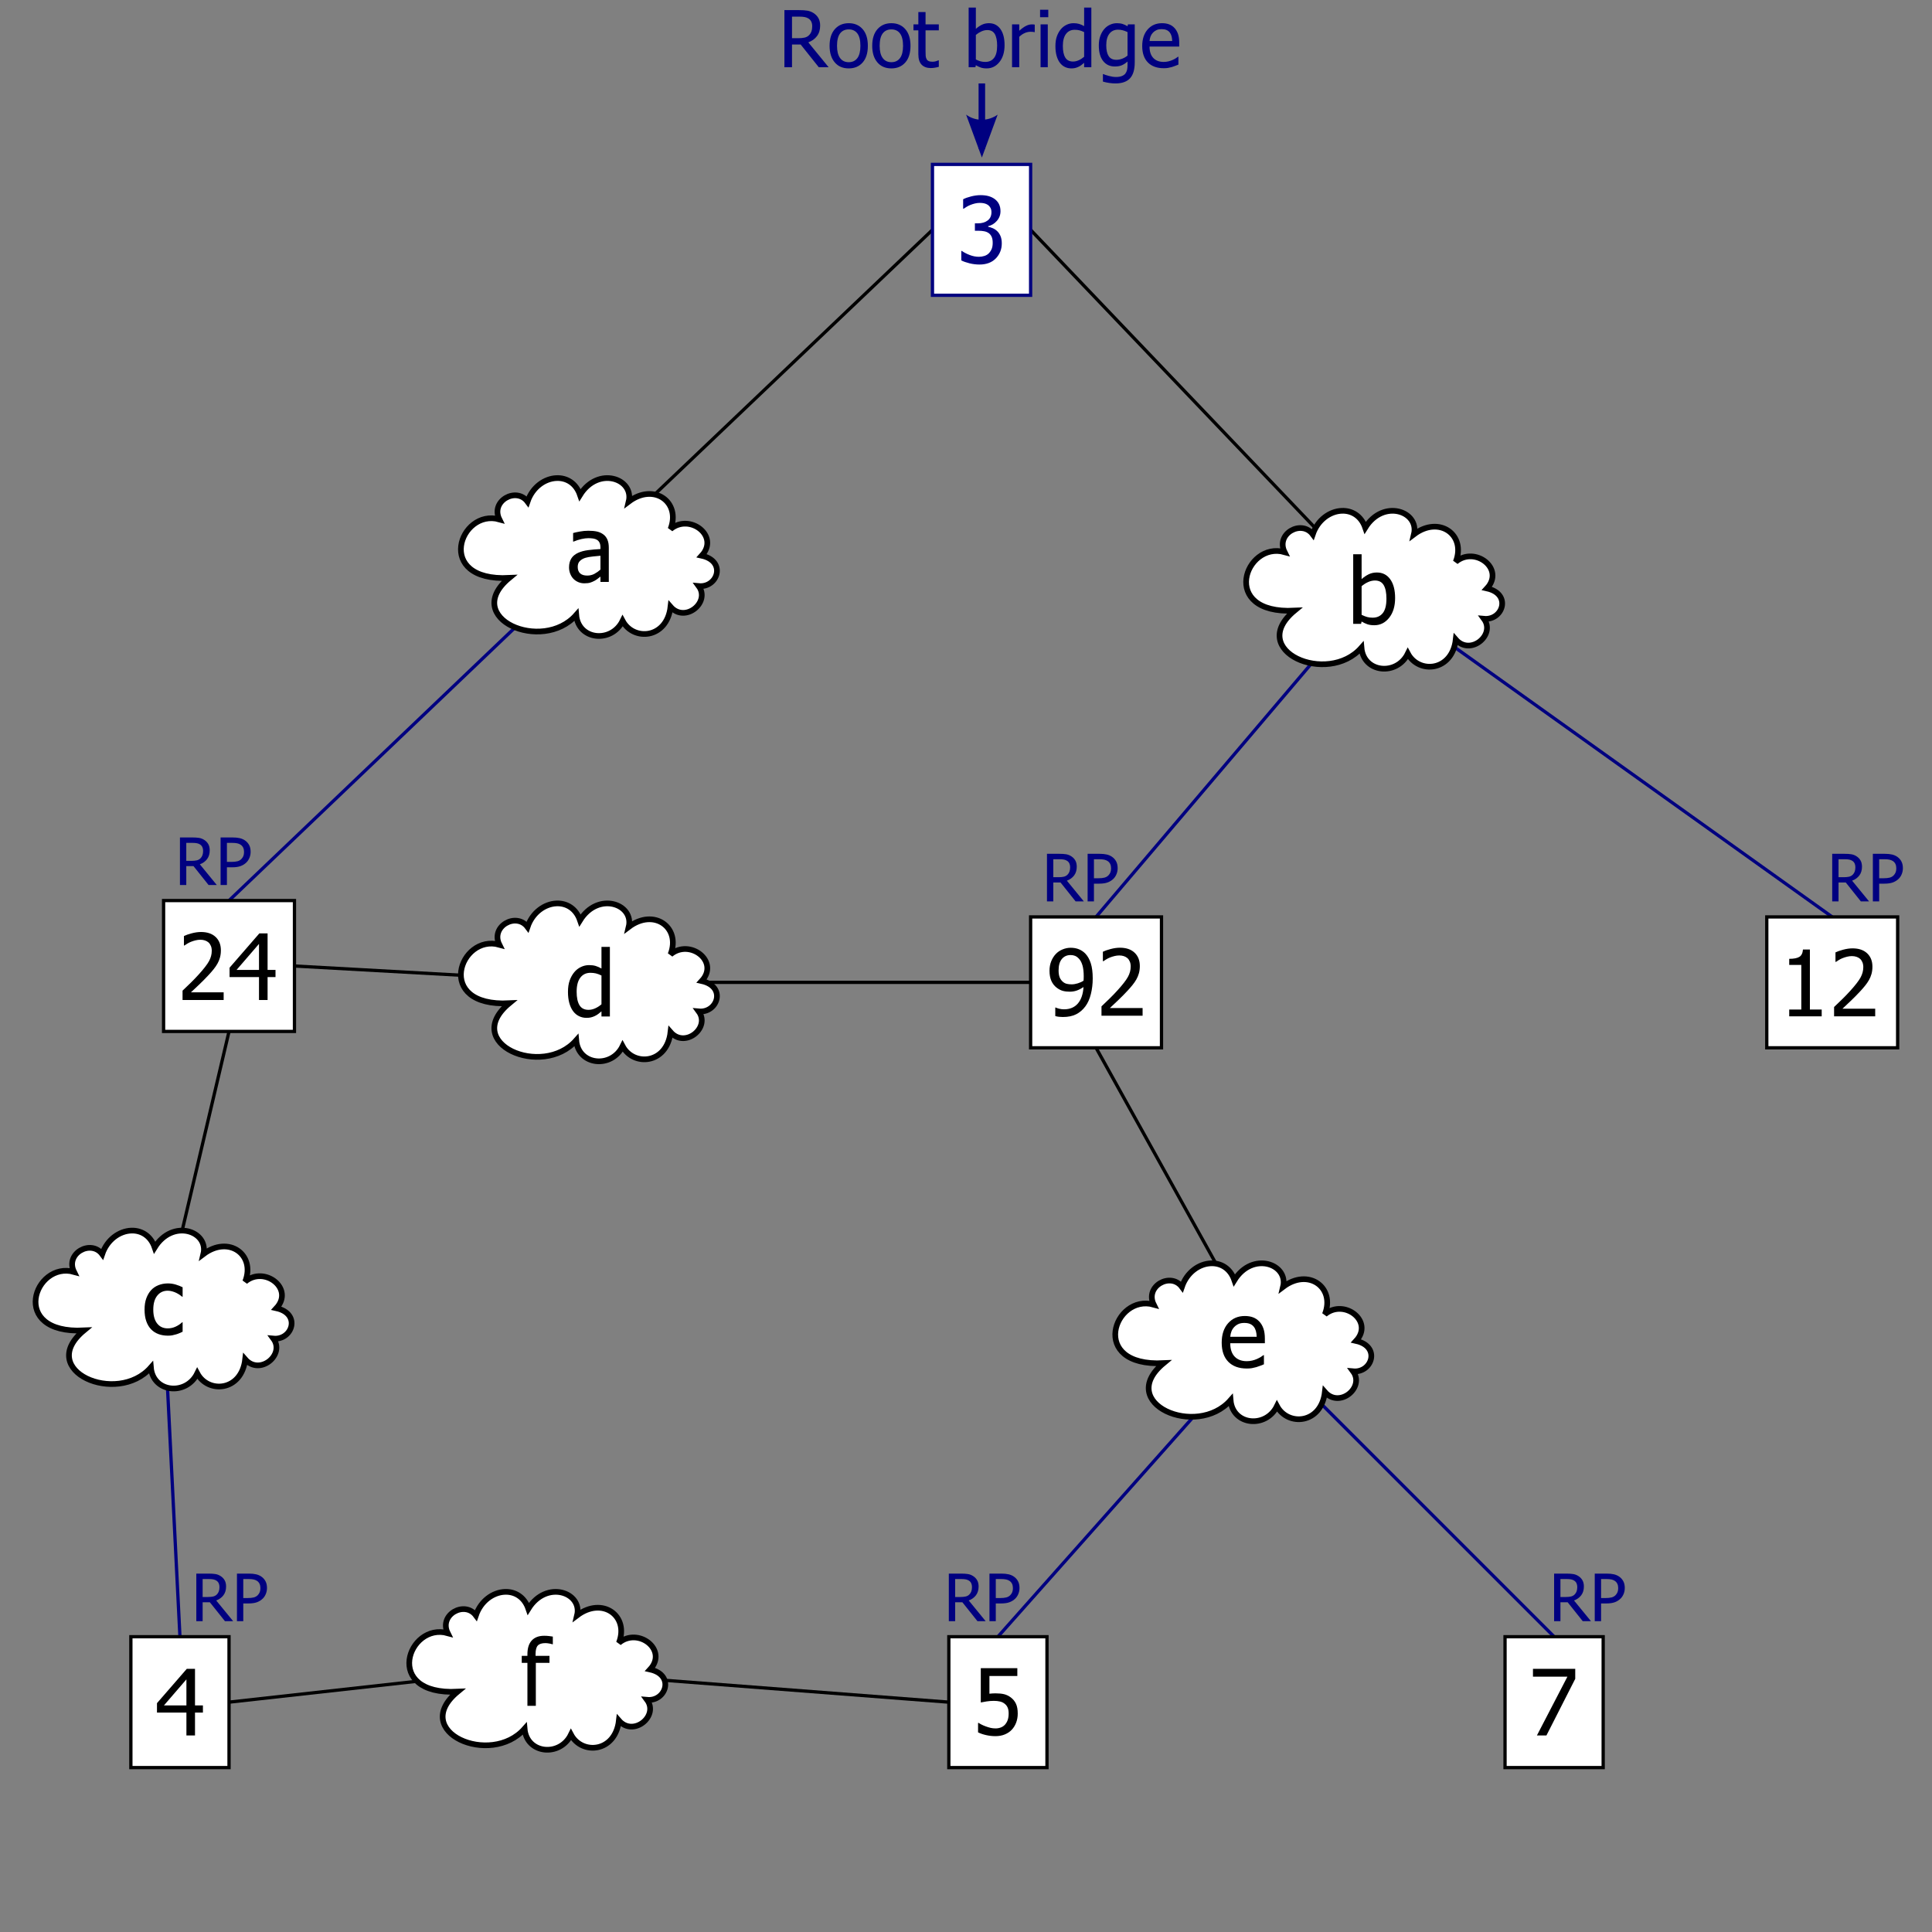 <?xml version="1.0" encoding="UTF-8" standalone="no"?>
<!-- Created with Inkscape (http://www.inkscape.org/) -->
<svg
   xmlns:svg="http://www.w3.org/2000/svg"
   xmlns="http://www.w3.org/2000/svg"
   version="1.0"
   width="590.5"
   height="590.5"
   id="stp1">
  <rect width="100%" height="100%" fill="#808080" stroke="none"/>
  <defs
     id="defs" />
  <g
     id="links">
    <path
       d="M 285,70.25 L 180,170.25"
       style="fill:none;fill-rule:evenodd;stroke:#000000;stroke-width:1px;stroke-linecap:butt;stroke-linejoin:miter;stroke-opacity:1"
       id="link_a_3" />
    <path
       d="M 180,170.25 L 70,275.25"
       style="fill:none;fill-rule:evenodd;stroke:#000080;stroke-width:1px;stroke-linecap:butt;stroke-linejoin:miter;stroke-opacity:1"
       id="link_a_24" />
    <path
       d="M 315,70.25 L 420,180.25"
       style="fill:none;fill-rule:evenodd;stroke:#000000;stroke-width:1px;stroke-linecap:butt;stroke-linejoin:miter;stroke-opacity:1"
       id="link_b_3" />
    <path
       d="M 560,280.25 L 420,180.25"
       style="fill:none;fill-rule:evenodd;stroke:#000080;stroke-width:1px;stroke-linecap:butt;stroke-linejoin:miter;stroke-opacity:1"
       id="link_b_12" />
    <path
       d="M 335,280.25 L 420,180.25"
       style="fill:none;fill-rule:evenodd;stroke:#000080;stroke-width:1px;stroke-linecap:butt;stroke-linejoin:miter;stroke-opacity:1"
       id="link_b_92" />
    <path
       d="M 55,500.25 L 50,400.25"
       style="fill:none;fill-rule:evenodd;stroke:#000080;stroke-width:1px;stroke-linecap:butt;stroke-linejoin:miter;stroke-opacity:1"
       id="link_c_4" />
    <path
       d="M 70,315.25 L 50,400.25"
       style="fill:none;fill-rule:evenodd;stroke:#000000;stroke-width:1px;stroke-linecap:butt;stroke-linejoin:miter;stroke-opacity:1"
       id="link_c_24" />
    <path
       d="M 90,295.25 L 180,300.25"
       style="fill:none;fill-rule:evenodd;stroke:#000000;stroke-width:1px;stroke-linecap:butt;stroke-linejoin:miter;stroke-opacity:1"
       id="link_d_24" />
    <path
       d="M 315,300.25 L 180,300.25"
       style="fill:none;fill-rule:evenodd;stroke:#000000;stroke-width:1px;stroke-linecap:butt;stroke-linejoin:miter;stroke-opacity:1"
       id="link_d_92" />
    <path
       d="M 305,500.25 L 385,410.25"
       style="fill:none;fill-rule:evenodd;stroke:#000080;stroke-width:1px;stroke-linecap:butt;stroke-linejoin:miter;stroke-opacity:1"
       id="link_e_5" />
    <path
       d="M 475,500.25 L 385,410.25"
       style="fill:none;fill-rule:evenodd;stroke:#000080;stroke-width:1px;stroke-linecap:butt;stroke-linejoin:miter;stroke-opacity:1"
       id="link_e_7" />
    <path
       d="M 335,320.25 L 385,410.25"
       style="fill:none;fill-rule:evenodd;stroke:#000000;stroke-width:1px;stroke-linecap:butt;stroke-linejoin:miter;stroke-opacity:1"
       id="link_e_92" />
    <path
       d="M 70,520.25 L 160,510.25"
       style="fill:none;fill-rule:evenodd;stroke:#000000;stroke-width:1px;stroke-linecap:butt;stroke-linejoin:miter;stroke-opacity:1"
       id="link_f_4" />
    <path
       d="M 290,520.25 L 160,510.25"
       style="fill:none;fill-rule:evenodd;stroke:#000000;stroke-width:1px;stroke-linecap:butt;stroke-linejoin:miter;stroke-opacity:1"
       id="link_f_5" />
  </g>
  <g
     id="bridges">
    <rect
       width="30"
       height="40"
       x="285"
       y="50.25"
       style="fill:#ffffff;fill-opacity:1;fill-rule:evenodd;stroke:#000080;stroke-width:1;stroke-linecap:butt;stroke-linejoin:miter;stroke-miterlimit:4;stroke-dasharray:none;stroke-opacity:1"
       id="bridge_3" />
    <rect
       width="40"
       height="40"
       x="50"
       y="275.25"
       style="fill:#ffffff;fill-opacity:1;stroke:#000000;stroke-width:1;stroke-miterlimit:4;stroke-dasharray:none;stroke-opacity:1"
       id="bridge_24" />
    <rect
       width="40"
       height="40"
       x="315"
       y="280.25"
       style="fill:#ffffff;fill-opacity:1;stroke:#000000;stroke-width:1;stroke-miterlimit:4;stroke-dasharray:none;stroke-opacity:1"
       id="bridge_92" />
    <rect
       width="40"
       height="40"
       x="540"
       y="280.25"
       style="fill:#ffffff;fill-opacity:1;stroke:#000000;stroke-width:1;stroke-miterlimit:4;stroke-dasharray:none;stroke-opacity:1"
       id="bridge_12" />
    <rect
       width="30"
       height="40"
       x="40"
       y="500.25"
       style="fill:#ffffff;fill-opacity:1;fill-rule:evenodd;stroke:#000000;stroke-width:1;stroke-linecap:butt;stroke-linejoin:miter;stroke-miterlimit:4;stroke-dasharray:none;stroke-opacity:1"
       id="bridge_4" />
    <rect
       width="30"
       height="40"
       x="290"
       y="500.25"
       style="fill:#ffffff;fill-opacity:1;fill-rule:evenodd;stroke:#000000;stroke-width:1;stroke-linecap:butt;stroke-linejoin:miter;stroke-miterlimit:4;stroke-dasharray:none;stroke-opacity:1"
       id="bridge_5" />
    <rect
       width="30"
       height="40"
       x="460"
       y="500.25"
       style="fill:#ffffff;fill-opacity:1;fill-rule:evenodd;stroke:#000000;stroke-width:1;stroke-linecap:butt;stroke-linejoin:miter;stroke-miterlimit:4;stroke-dasharray:none;stroke-opacity:1"
       id="bridge_7" />
  </g>
  <g
     id="bridge_labels">
    <path
       d="M 299.474,62.013 C 298.981,62.013 298.489,62.072 297.997,62.19 C 297.505,62.309 297.022,62.464 296.548,62.655 C 296.11,62.838 295.73,63.029 295.406,63.229 C 295.083,63.43 294.793,63.617 294.538,63.79 L 294.374,63.79 L 294.374,60.905 C 294.966,60.586 295.771,60.297 296.787,60.037 C 297.803,59.777 298.772,59.647 299.692,59.647 C 300.613,59.647 301.417,59.741 302.105,59.928 C 302.794,60.115 303.416,60.404 303.972,60.796 C 304.573,61.233 305.027,61.762 305.332,62.382 C 305.637,63.002 305.79,63.726 305.79,64.556 C 305.79,65.677 305.421,66.661 304.683,67.509 C 303.944,68.356 303.06,68.894 302.03,69.122 L 302.03,69.313 C 302.459,69.396 302.917,69.537 303.404,69.737 C 303.892,69.938 304.345,70.234 304.765,70.626 C 305.184,71.018 305.526,71.521 305.79,72.137 C 306.054,72.752 306.187,73.502 306.187,74.386 C 306.187,75.306 306.029,76.152 305.715,76.922 C 305.4,77.692 304.956,78.373 304.382,78.966 C 303.789,79.586 303.074,80.055 302.235,80.374 C 301.397,80.693 300.444,80.853 299.378,80.853 C 298.357,80.853 297.345,80.729 296.343,80.483 C 295.34,80.237 294.497,79.941 293.813,79.595 L 293.813,76.71 L 294.005,76.71 C 294.579,77.129 295.349,77.53 296.315,77.913 C 297.282,78.296 298.248,78.487 299.214,78.487 C 299.77,78.487 300.328,78.398 300.889,78.221 C 301.449,78.043 301.916,77.754 302.29,77.353 C 302.655,76.951 302.933,76.509 303.124,76.026 C 303.315,75.543 303.411,74.933 303.411,74.194 C 303.411,73.456 303.304,72.85 303.09,72.376 C 302.876,71.902 302.577,71.528 302.194,71.255 C 301.812,70.981 301.358,70.792 300.834,70.688 C 300.31,70.583 299.743,70.53 299.132,70.53 L 297.97,70.53 L 297.97,68.261 L 298.872,68.261 C 300.103,68.261 301.103,67.969 301.873,67.386 C 302.643,66.802 303.028,65.955 303.028,64.843 C 303.028,64.332 302.928,63.893 302.728,63.523 C 302.527,63.154 302.272,62.86 301.962,62.642 C 301.616,62.405 301.233,62.241 300.813,62.149 C 300.394,62.058 299.948,62.013 299.474,62.013 L 299.474,62.013 z "
       style="font-size:28px;font-style:normal;font-weight:normal;fill:#000080;fill-opacity:1;stroke:none;stroke-width:1px;stroke-linecap:butt;stroke-linejoin:miter;stroke-opacity:1;font-family:Tahoma"
       id="bridge_label_3" />
    <path
       d="M 68.359,305.641 L 55.795,305.641 L 55.795,302.783 C 56.697,301.926 57.549,301.106 58.352,300.322 C 59.154,299.538 59.937,298.723 60.703,297.875 C 62.253,296.171 63.31,294.806 63.875,293.78 C 64.44,292.755 64.723,291.695 64.723,290.602 C 64.723,290.036 64.634,289.54 64.456,289.111 C 64.278,288.683 64.034,288.327 63.725,288.045 C 63.406,287.772 63.036,287.566 62.617,287.43 C 62.198,287.293 61.738,287.225 61.236,287.225 C 60.753,287.225 60.263,287.286 59.767,287.409 C 59.27,287.532 58.794,287.685 58.338,287.867 C 57.955,288.022 57.586,288.209 57.23,288.428 C 56.875,288.647 56.588,288.833 56.369,288.988 L 56.219,288.988 L 56.219,286.09 C 56.784,285.807 57.57,285.532 58.577,285.263 C 59.584,284.994 60.539,284.859 61.441,284.859 C 63.337,284.859 64.823,285.363 65.898,286.37 C 66.974,287.377 67.512,288.742 67.512,290.465 C 67.512,291.258 67.418,291.992 67.231,292.666 C 67.045,293.341 66.787,293.965 66.459,294.539 C 66.122,295.132 65.716,295.719 65.242,296.303 C 64.768,296.886 64.267,297.46 63.738,298.025 C 62.882,298.955 61.927,299.921 60.874,300.924 C 59.821,301.926 58.98,302.719 58.352,303.303 L 68.359,303.303 L 68.359,305.641 z M 84.205,298.641 L 81.785,298.641 L 81.785,305.641 L 79.16,305.641 L 79.16,298.641 L 70.164,298.641 L 70.164,295.77 L 79.27,285.283 L 81.785,285.283 L 81.785,296.453 L 84.205,296.453 L 84.205,298.641 z M 79.16,296.453 L 79.16,288.496 L 72.297,296.453 L 79.16,296.453 z "
       style="font-size:12px;font-style:normal;font-weight:normal;fill:#000000;fill-opacity:1;stroke:none;stroke-width:1px;stroke-linecap:butt;stroke-linejoin:miter;stroke-opacity:1;font-family:Tahoma"
       id="bridge_label_24" />
    <path
       d="M 331.233,298.452 C 331.233,297.067 331.106,295.939 330.851,295.068 C 330.595,294.198 330.244,293.526 329.798,293.052 C 329.397,292.614 328.991,292.313 328.581,292.149 C 328.171,291.985 327.72,291.903 327.228,291.903 C 326.106,291.903 325.213,292.304 324.548,293.106 C 323.882,293.909 323.55,295.071 323.55,296.593 C 323.55,297.45 323.659,298.156 323.878,298.712 C 324.097,299.268 324.452,299.746 324.944,300.147 C 325.291,300.43 325.683,300.619 326.12,300.715 C 326.558,300.811 327.027,300.858 327.528,300.858 C 328.112,300.858 328.741,300.756 329.415,300.551 C 330.09,300.346 330.677,300.075 331.179,299.737 C 331.188,299.601 331.199,299.421 331.213,299.197 C 331.227,298.974 331.233,298.726 331.233,298.452 L 331.233,298.452 z M 320.774,296.702 C 320.774,295.654 320.945,294.697 321.287,293.831 C 321.629,292.965 322.096,292.218 322.688,291.589 C 323.254,290.987 323.944,290.518 324.76,290.181 C 325.576,289.843 326.403,289.675 327.241,289.675 C 328.18,289.675 329.03,289.832 329.791,290.146 C 330.552,290.461 331.211,290.914 331.767,291.507 C 332.468,292.254 333.013,293.234 333.4,294.446 C 333.788,295.659 333.981,297.19 333.981,299.04 C 333.981,300.726 333.792,302.324 333.414,303.832 C 333.036,305.341 332.478,306.591 331.739,307.585 C 330.955,308.642 330.014,309.449 328.916,310.005 C 327.818,310.561 326.462,310.839 324.849,310.839 C 324.484,310.839 324.097,310.818 323.687,310.777 C 323.276,310.736 322.894,310.661 322.538,310.552 L 322.538,307.94 L 322.675,307.94 C 322.903,308.068 323.258,308.191 323.741,308.31 C 324.224,308.428 324.716,308.487 325.218,308.487 C 327.004,308.487 328.408,307.899 329.429,306.724 C 330.45,305.548 331.028,303.866 331.165,301.679 C 330.436,302.171 329.741,302.531 329.08,302.759 C 328.419,302.987 327.701,303.101 326.927,303.101 C 326.17,303.101 325.482,303.019 324.862,302.854 C 324.243,302.69 323.618,302.371 322.989,301.897 C 322.26,301.341 321.709,300.637 321.335,299.785 C 320.961,298.933 320.774,297.905 320.774,296.702 L 320.774,296.702 z M 349.226,310.442 L 336.661,310.442 L 336.661,307.585 C 337.563,306.728 338.416,305.908 339.218,305.124 C 340.02,304.34 340.804,303.524 341.569,302.677 C 343.119,300.972 344.176,299.607 344.741,298.582 C 345.306,297.557 345.589,296.497 345.589,295.403 C 345.589,294.838 345.5,294.341 345.322,293.913 C 345.145,293.485 344.901,293.129 344.591,292.847 C 344.272,292.573 343.903,292.368 343.483,292.231 C 343.064,292.095 342.604,292.026 342.103,292.026 C 341.619,292.026 341.13,292.088 340.633,292.211 C 340.136,292.334 339.66,292.487 339.204,292.669 C 338.821,292.824 338.452,293.011 338.097,293.229 C 337.741,293.448 337.454,293.635 337.235,293.79 L 337.085,293.79 L 337.085,290.892 C 337.65,290.609 338.436,290.333 339.443,290.064 C 340.451,289.796 341.405,289.661 342.308,289.661 C 344.203,289.661 345.689,290.165 346.765,291.172 C 347.84,292.179 348.378,293.544 348.378,295.267 C 348.378,296.06 348.284,296.793 348.098,297.468 C 347.911,298.142 347.653,298.767 347.325,299.341 C 346.988,299.933 346.582,300.521 346.108,301.104 C 345.634,301.688 345.133,302.262 344.604,302.827 C 343.748,303.757 342.793,304.723 341.74,305.726 C 340.688,306.728 339.847,307.521 339.218,308.104 L 349.226,308.104 L 349.226,310.442 z "
       style="font-size:12px;font-style:normal;font-weight:normal;fill:#000000;fill-opacity:1;stroke:none;stroke-width:1px;stroke-linecap:butt;stroke-linejoin:miter;stroke-opacity:1;font-family:Tahoma"
       id="bridge_label_92" />
    <path
       d="M 556.787,310.641 L 546.861,310.641 L 546.861,308.562 L 550.553,308.562 L 550.553,294.918 L 546.861,294.918 L 546.861,293.059 C 548.256,293.059 549.284,292.86 549.944,292.464 C 550.605,292.067 550.977,291.318 551.059,290.215 L 553.178,290.215 L 553.178,308.562 L 556.787,308.562 L 556.787,310.641 z M 573.139,310.641 L 560.574,310.641 L 560.574,307.783 C 561.477,306.926 562.329,306.106 563.131,305.322 C 563.933,304.538 564.717,303.723 565.482,302.875 C 567.032,301.171 568.089,299.806 568.654,298.78 C 569.219,297.755 569.502,296.695 569.502,295.602 C 569.502,295.036 569.413,294.54 569.235,294.111 C 569.058,293.683 568.814,293.327 568.504,293.045 C 568.185,292.772 567.816,292.566 567.396,292.43 C 566.977,292.293 566.517,292.225 566.016,292.225 C 565.533,292.225 565.043,292.286 564.546,292.409 C 564.049,292.532 563.573,292.685 563.117,292.867 C 562.734,293.022 562.365,293.209 562.01,293.428 C 561.654,293.647 561.367,293.833 561.148,293.988 L 560.998,293.988 L 560.998,291.09 C 561.563,290.807 562.349,290.532 563.356,290.263 C 564.364,289.994 565.318,289.859 566.221,289.859 C 568.117,289.859 569.602,290.363 570.678,291.37 C 571.753,292.377 572.291,293.742 572.291,295.465 C 572.291,296.258 572.198,296.992 572.011,297.666 C 571.824,298.341 571.566,298.965 571.238,299.539 C 570.901,300.132 570.495,300.719 570.021,301.303 C 569.548,301.886 569.046,302.46 568.518,303.025 C 567.661,303.955 566.706,304.921 565.653,305.924 C 564.601,306.926 563.76,307.719 563.131,308.303 L 573.139,308.303 L 573.139,310.641 z "
       style="font-size:12px;font-style:normal;font-weight:normal;fill:#000000;fill-opacity:1;stroke:none;stroke-width:1px;stroke-linecap:butt;stroke-linejoin:miter;stroke-opacity:1;font-family:Tahoma"
       id="bridge_label_12" />
    <path
       d="M 481.46,513.12 L 472.655,530.429 L 469.743,530.429 L 479.067,512.464 L 468.54,512.464 L 468.54,510.071 L 481.46,510.071 L 481.46,513.12 z "
       style="font-size:28px;font-style:normal;font-weight:normal;fill:#000000;fill-opacity:1;stroke:none;stroke-width:1px;stroke-linecap:butt;stroke-linejoin:miter;stroke-opacity:1;font-family:Tahoma"
       id="bridge_label_7" />
    <path
       d="M 62.021,523.429 L 59.601,523.429 L 59.601,530.429 L 56.976,530.429 L 56.976,523.429 L 47.979,523.429 L 47.979,520.558 L 57.085,510.071 L 59.601,510.071 L 59.601,521.241 L 62.021,521.241 L 62.021,523.429 z M 56.976,521.241 L 56.976,513.284 L 50.112,521.241 L 56.976,521.241 z "
       style="font-size:28px;font-style:normal;font-variant:normal;font-weight:normal;font-stretch:normal;text-indent:0;text-align:start;text-decoration:none;line-height:normal;letter-spacing:normal;word-spacing:normal;text-transform:none;direction:ltr;block-progression:tb;writing-mode:lr-tb;text-anchor:start;color:#000000;fill:#000000;fill-opacity:1;fill-rule:nonzero;stroke:none;stroke-width:1px;stroke-linecap:butt;stroke-linejoin:miter;marker:none;marker-start:none;marker-mid:none;marker-end:none;stroke-miterlimit:4;stroke-dashoffset:0;stroke-opacity:1;visibility:visible;display:inline;overflow:visible;enable-background:accumulate;font-family:Tahoma"
       id="bridge_label_4" />
    <path
       d="M 311.063,523.736 C 311.063,524.721 310.906,525.632 310.592,526.471 C 310.277,527.309 309.838,528.034 309.272,528.645 C 308.698,529.264 307.985,529.752 307.133,530.107 C 306.281,530.463 305.326,530.641 304.269,530.641 C 303.293,530.641 302.334,530.534 301.391,530.319 C 300.447,530.105 299.629,529.825 298.937,529.479 L 298.937,526.594 L 299.128,526.594 C 299.338,526.749 299.638,526.924 300.03,527.12 C 300.422,527.316 300.855,527.501 301.329,527.674 C 301.867,527.865 302.359,528.013 302.806,528.118 C 303.252,528.223 303.754,528.275 304.31,528.275 C 304.856,528.275 305.39,528.177 305.909,527.981 C 306.429,527.785 306.875,527.469 307.249,527.031 C 307.586,526.63 307.844,526.161 308.021,525.623 C 308.199,525.085 308.288,524.452 308.288,523.723 C 308.288,523.003 308.19,522.41 307.994,521.945 C 307.798,521.48 307.513,521.098 307.14,520.797 C 306.748,520.451 306.267,520.207 305.697,520.065 C 305.128,519.924 304.492,519.854 303.79,519.854 C 303.052,519.854 302.309,519.91 301.562,520.024 C 300.814,520.138 300.217,520.245 299.771,520.346 L 299.771,509.859 L 310.94,509.859 L 310.94,512.252 L 302.409,512.252 L 302.409,517.666 C 302.737,517.63 303.061,517.602 303.38,517.584 C 303.699,517.566 303.991,517.557 304.255,517.557 C 305.294,517.557 306.173,517.643 306.894,517.816 C 307.614,517.99 308.306,518.327 308.972,518.828 C 309.646,519.339 310.163,519.977 310.523,520.742 C 310.883,521.508 311.063,522.506 311.063,523.736 L 311.063,523.736 z "
       style="font-size:28px;font-style:normal;font-weight:normal;fill:#000000;fill-opacity:1;stroke:none;stroke-width:1px;stroke-linecap:butt;stroke-linejoin:miter;stroke-opacity:1;font-family:Tahoma"
       id="bridge_label_5" />
  </g>
  <g
     id="segments">
    <path
       d="M 170.079,146.124 C 166.516,146.273 162.761,148.823 161.238,153.317 C 157.822,148.706 149.826,153.11 152.629,158.747 C 140.572,155.351 132.493,177.797 155.649,176.637 C 140.879,188.88 165.753,199.751 176.119,187.959 C 176.769,195.671 186.944,196.646 190.292,189.761 C 193.605,196.014 203.826,195.249 204.941,185.457 C 209.351,190.547 217.208,184.093 213.551,179.127 C 219.322,179.675 222.107,171.532 214.476,169.844 C 220.014,163.851 210.828,156.79 204.941,161.7 C 208.158,153.487 199.92,147.446 192.156,153.317 C 193.862,146.293 182.787,142.368 177.275,151.278 C 176.026,147.624 173.126,145.996 170.079,146.124 z "
       style="font-size:28px;fill:#ffffff;fill-opacity:1;fill-rule:evenodd;stroke:#000000;stroke-width:1.734;stroke-linecap:butt;stroke-linejoin:miter;stroke-miterlimit:4;stroke-dasharray:none;stroke-opacity:1"
       id="segment_a" />
    <path
       d="M 410.079,156.124 C 406.516,156.273 402.761,158.823 401.238,163.317 C 397.822,158.706 389.826,163.11 392.629,168.747 C 380.572,165.351 372.493,187.797 395.649,186.637 C 380.879,198.88 405.753,209.751 416.119,197.959 C 416.769,205.671 426.944,206.646 430.292,199.761 C 433.605,206.014 443.826,205.249 444.941,195.457 C 449.351,200.547 457.208,194.093 453.551,189.127 C 459.322,189.675 462.107,181.532 454.476,179.844 C 460.014,173.851 450.828,166.79 444.941,171.7 C 448.158,163.487 439.92,157.446 432.156,163.317 C 433.862,156.293 422.787,152.368 417.275,161.278 C 416.026,157.624 413.126,155.996 410.079,156.124 z "
       style="font-size:28px;fill:#ffffff;fill-opacity:1;fill-rule:evenodd;stroke:#000000;stroke-width:1.734;stroke-linecap:butt;stroke-linejoin:miter;stroke-miterlimit:4;stroke-dasharray:none;stroke-opacity:1"
       id="segment_b" />
    <path
       d="M 40.079,376.124 C 36.516,376.273 32.761,378.823 31.238,383.317 C 27.822,378.706 19.826,383.11 22.629,388.747 C 10.572,385.351 2.493,407.797 25.649,406.637 C 10.879,418.88 35.753,429.751 46.119,417.959 C 46.769,425.671 56.944,426.646 60.292,419.761 C 63.605,426.014 73.826,425.249 74.941,415.457 C 79.351,420.547 87.208,414.093 83.551,409.127 C 89.322,409.675 92.107,401.532 84.476,399.844 C 90.014,393.851 80.828,386.79 74.941,391.7 C 78.158,383.487 69.92,377.446 62.156,383.317 C 63.862,376.293 52.787,372.368 47.275,381.278 C 46.026,377.624 43.126,375.996 40.079,376.124 z "
       style="font-size:28px;fill:#ffffff;fill-opacity:1;fill-rule:evenodd;stroke:#000000;stroke-width:1.734;stroke-linecap:butt;stroke-linejoin:miter;stroke-miterlimit:4;stroke-dasharray:none;stroke-opacity:1"
       id="segment_c" />
    <path
       d="M 170.079,276.124 C 166.516,276.273 162.761,278.823 161.238,283.317 C 157.822,278.706 149.826,283.11 152.629,288.747 C 140.572,285.351 132.493,307.797 155.649,306.637 C 140.879,318.88 165.753,329.751 176.119,317.959 C 176.769,325.671 186.944,326.646 190.292,319.761 C 193.605,326.014 203.826,325.249 204.941,315.457 C 209.351,320.547 217.208,314.093 213.551,309.127 C 219.322,309.675 222.107,301.532 214.476,299.844 C 220.014,293.851 210.828,286.79 204.941,291.7 C 208.158,283.487 199.92,277.446 192.156,283.317 C 193.862,276.293 182.787,272.368 177.275,281.278 C 176.026,277.624 173.126,275.996 170.079,276.124 z "
       style="font-size:28px;fill:#ffffff;fill-opacity:1;fill-rule:evenodd;stroke:#000000;stroke-width:1.734;stroke-linecap:butt;stroke-linejoin:miter;stroke-miterlimit:4;stroke-dasharray:none;stroke-opacity:1"
       id="segment_d" />
    <path
       d="M 370.079,386.124 C 366.516,386.273 362.761,388.823 361.238,393.317 C 357.822,388.706 349.826,393.11 352.629,398.747 C 340.572,395.351 332.493,417.797 355.649,416.637 C 340.879,428.88 365.753,439.751 376.119,427.959 C 376.769,435.671 386.944,436.646 390.292,429.761 C 393.605,436.014 403.826,435.249 404.941,425.457 C 409.351,430.547 417.208,424.093 413.551,419.127 C 419.322,419.675 422.107,411.532 414.476,409.844 C 420.014,403.851 410.828,396.79 404.941,401.7 C 408.158,393.487 399.92,387.446 392.156,393.317 C 393.862,386.293 382.787,382.368 377.275,391.278 C 376.026,387.624 373.126,385.996 370.079,386.124 z "
       style="font-size:28px;fill:#ffffff;fill-opacity:1;fill-rule:evenodd;stroke:#000000;stroke-width:1.734;stroke-linecap:butt;stroke-linejoin:miter;stroke-miterlimit:4;stroke-dasharray:none;stroke-opacity:1"
       id="segment_e" />
    <path
       d="M 154.296,486.54 C 150.733,486.689 146.979,489.239 145.456,493.734 C 142.039,489.122 134.043,493.527 136.846,499.163 C 124.789,495.767 116.71,518.213 139.866,517.053 C 125.096,529.297 149.971,540.167 160.336,528.376 C 160.987,536.087 171.161,537.062 174.51,530.177 C 177.822,536.43 188.043,535.666 189.159,525.873 C 193.568,530.963 201.425,524.51 197.768,519.543 C 203.539,520.092 206.324,511.948 198.693,510.26 C 204.231,504.268 195.045,497.206 189.159,502.116 C 192.375,493.903 184.137,487.862 176.373,493.734 C 178.08,486.709 167.004,482.785 161.492,491.695 C 160.243,488.041 157.343,486.413 154.296,486.54 z "
       style="font-size:28px;fill:#ffffff;fill-opacity:1;fill-rule:evenodd;stroke:#000000;stroke-width:1.734;stroke-linecap:butt;stroke-linejoin:miter;stroke-miterlimit:4;stroke-dasharray:none;stroke-opacity:1"
       id="segment_f" />
  </g>
  <g
     id="segment_labels">
    <path
       d="M 183.52,174.099 L 183.52,169.861 C 182.91,169.915 182.137,169.991 181.203,170.086 C 180.269,170.182 179.515,170.316 178.94,170.49 C 178.257,170.699 177.692,171.02 177.245,171.453 C 176.798,171.886 176.575,172.49 176.575,173.265 C 176.575,174.14 176.821,174.801 177.313,175.247 C 177.806,175.694 178.526,175.917 179.474,175.917 C 180.285,175.917 181.019,175.742 181.675,175.391 C 182.331,175.04 182.946,174.609 183.52,174.099 L 183.52,174.099 z M 183.52,176.232 C 183.311,176.387 183.031,176.603 182.68,176.881 C 182.329,177.159 181.989,177.38 181.661,177.544 C 181.205,177.781 180.766,177.964 180.342,178.091 C 179.918,178.219 179.323,178.283 178.558,178.283 C 177.929,178.283 177.332,178.164 176.767,177.927 C 176.201,177.69 175.705,177.357 175.276,176.929 C 174.866,176.51 174.538,175.992 174.292,175.377 C 174.046,174.762 173.923,174.113 173.923,173.429 C 173.923,172.372 174.146,171.472 174.593,170.729 C 175.039,169.986 175.746,169.396 176.712,168.958 C 177.569,168.566 178.58,168.295 179.747,168.145 C 180.914,167.994 182.172,167.883 183.52,167.81 L 183.52,167.318 C 183.52,166.716 183.429,166.231 183.247,165.862 C 183.065,165.492 182.81,165.208 182.481,165.007 C 182.153,164.798 181.752,164.659 181.278,164.59 C 180.804,164.522 180.317,164.488 179.815,164.488 C 179.223,164.488 178.526,164.576 177.724,164.754 C 176.922,164.932 176.119,165.189 175.317,165.527 L 175.167,165.527 L 175.167,162.915 C 175.641,162.779 176.32,162.628 177.204,162.464 C 178.088,162.3 178.963,162.218 179.829,162.218 C 180.877,162.218 181.761,162.3 182.481,162.464 C 183.201,162.628 183.849,162.924 184.423,163.353 C 184.979,163.772 185.394,164.314 185.667,164.98 C 185.94,165.645 186.077,166.456 186.077,167.413 L 186.077,177.859 L 183.52,177.859 L 183.52,176.232 z "
       style="font-size:28px;font-style:normal;font-weight:normal;fill:#000000;fill-opacity:1;stroke:none;stroke-width:1px;stroke-linecap:butt;stroke-linejoin:miter;stroke-opacity:1;font-family:Tahoma"
       id="segment_label_a" />
    <path
       d="M 423.753,182.991 C 423.753,181.168 423.475,179.785 422.919,178.842 C 422.363,177.898 421.47,177.427 420.239,177.427 C 419.537,177.427 418.829,177.591 418.113,177.919 C 417.398,178.247 416.748,178.662 416.165,179.163 L 416.165,187.913 C 416.812,188.232 417.386,188.458 417.888,188.59 C 418.389,188.722 418.94,188.788 419.542,188.788 C 420.854,188.788 421.884,188.323 422.632,187.394 C 423.379,186.464 423.753,184.996 423.753,182.991 L 423.753,182.991 z M 426.405,182.786 C 426.405,185.284 425.799,187.293 424.587,188.815 C 423.375,190.338 421.857,191.099 420.034,191.099 C 419.205,191.099 418.496,190.996 417.908,190.791 C 417.32,190.586 416.739,190.31 416.165,189.964 L 416.001,190.675 L 413.595,190.675 L 413.595,169.401 L 416.165,169.401 L 416.165,177.003 C 416.812,176.42 417.514,175.937 418.271,175.554 C 419.027,175.171 419.884,174.98 420.841,174.979 C 422.563,174.98 423.922,175.67 424.915,177.051 C 425.909,178.432 426.405,180.343 426.405,182.786 L 426.405,182.786 z "
       style="font-size:28px;font-style:normal;font-weight:normal;fill:#000000;fill-opacity:1;stroke:none;stroke-width:1px;stroke-linecap:butt;stroke-linejoin:miter;stroke-opacity:1;font-family:Tahoma"
       id="segment_label_b" />
    <path
       d="M 51.306,408.234 C 50.257,408.234 49.296,408.073 48.421,407.749 C 47.546,407.425 46.794,406.936 46.165,406.279 C 45.536,405.623 45.048,404.796 44.702,403.798 C 44.356,402.8 44.183,401.626 44.183,400.277 C 44.183,398.938 44.363,397.78 44.723,396.805 C 45.083,395.829 45.563,395.009 46.165,394.344 C 46.767,393.678 47.516,393.166 48.414,392.806 C 49.312,392.446 50.276,392.266 51.306,392.266 C 52.144,392.266 52.953,392.384 53.732,392.621 C 54.512,392.858 55.207,393.132 55.817,393.441 L 55.817,396.326 L 55.667,396.326 C 55.485,396.171 55.25,395.993 54.963,395.793 C 54.676,395.592 54.327,395.387 53.917,395.178 C 53.562,394.995 53.142,394.836 52.659,394.699 C 52.176,394.563 51.711,394.494 51.265,394.494 C 49.934,394.494 48.865,394.998 48.059,396.005 C 47.252,397.012 46.849,398.436 46.849,400.277 C 46.849,402.082 47.238,403.488 48.018,404.495 C 48.797,405.502 49.879,406.006 51.265,406.006 C 52.103,406.006 52.901,405.833 53.657,405.486 C 54.414,405.14 55.084,404.693 55.667,404.146 L 55.817,404.146 L 55.817,407.031 C 55.562,407.15 55.243,407.293 54.86,407.462 C 54.478,407.631 54.131,407.756 53.821,407.838 C 53.384,407.965 52.992,408.063 52.646,408.132 C 52.299,408.2 51.853,408.234 51.306,408.234 L 51.306,408.234 z "
       style="font-size:28px;font-style:normal;font-weight:normal;fill:#000000;fill-opacity:1;stroke:none;stroke-width:1px;stroke-linecap:butt;stroke-linejoin:miter;stroke-opacity:1;font-family:Tahoma"
       id="segment_label_c" />
    <path
       d="M 186.405,310.675 L 183.835,310.675 L 183.835,309.116 C 183.434,309.453 183.088,309.731 182.796,309.95 C 182.504,310.169 182.162,310.369 181.771,310.552 C 181.406,310.725 181.028,310.859 180.636,310.955 C 180.244,311.051 179.788,311.099 179.269,311.099 C 178.439,311.099 177.671,310.925 176.965,310.579 C 176.258,310.233 175.659,309.727 175.167,309.062 C 174.666,308.387 174.278,307.555 174.005,306.566 C 173.731,305.577 173.595,304.44 173.595,303.155 C 173.595,301.815 173.768,300.656 174.114,299.676 C 174.461,298.696 174.939,297.841 175.55,297.112 C 176.106,296.447 176.778,295.925 177.566,295.547 C 178.355,295.169 179.182,294.98 180.048,294.979 C 180.813,294.98 181.479,295.064 182.044,295.232 C 182.609,295.401 183.206,295.663 183.835,296.019 L 183.835,289.401 L 186.405,289.401 L 186.405,310.675 z M 183.835,306.956 L 183.835,298.151 C 183.197,297.841 182.625,297.627 182.119,297.509 C 181.613,297.39 181.064,297.331 180.472,297.331 C 179.15,297.331 178.116,297.826 177.368,298.814 C 176.621,299.803 176.247,301.232 176.247,303.101 C 176.247,304.896 176.534,306.27 177.108,307.223 C 177.683,308.175 178.603,308.651 179.87,308.651 C 180.545,308.651 181.224,308.499 181.907,308.193 C 182.591,307.888 183.233,307.476 183.835,306.956 L 183.835,306.956 z "
       style="font-size:28px;font-style:normal;font-weight:normal;fill:#000000;fill-opacity:1;stroke:none;stroke-width:1px;stroke-linecap:butt;stroke-linejoin:miter;stroke-opacity:1;font-family:Tahoma"
       id="segment_label_d" />
    <path
       d="M 381.087,418.275 C 378.653,418.275 376.764,417.59 375.42,416.218 C 374.076,414.846 373.403,412.898 373.403,410.373 C 373.403,407.885 374.055,405.905 375.358,404.433 C 376.662,402.961 378.366,402.225 380.472,402.225 C 381.42,402.225 382.258,402.361 382.987,402.635 C 383.716,402.908 384.354,403.337 384.901,403.92 C 385.448,404.503 385.868,405.216 386.159,406.06 C 386.451,406.903 386.597,407.935 386.597,409.156 L 386.597,410.551 L 376.015,410.551 C 376.015,412.328 376.461,413.686 377.354,414.625 C 378.248,415.564 379.483,416.033 381.06,416.033 C 381.625,416.033 382.178,415.969 382.721,415.842 C 383.263,415.714 383.753,415.55 384.19,415.35 C 384.655,415.14 385.047,414.937 385.366,414.741 C 385.685,414.545 385.95,414.361 386.159,414.188 L 386.31,414.188 L 386.31,416.99 C 386.009,417.109 385.635,417.257 385.188,417.435 C 384.742,417.612 384.341,417.751 383.985,417.852 C 383.484,417.988 383.031,418.093 382.625,418.166 C 382.219,418.239 381.707,418.275 381.087,418.275 L 381.087,418.275 z M 384.095,408.582 C 384.076,407.889 383.994,407.292 383.849,406.791 C 383.703,406.29 383.493,405.866 383.22,405.52 C 382.919,405.137 382.534,404.845 382.064,404.645 C 381.595,404.444 381.014,404.344 380.321,404.344 C 379.638,404.344 379.057,404.446 378.578,404.651 C 378.1,404.856 377.664,405.155 377.272,405.547 C 376.89,405.948 376.598,406.392 376.397,406.88 C 376.197,407.368 376.069,407.935 376.015,408.582 L 384.095,408.582 z "
       style="font-size:28px;font-style:normal;font-weight:normal;fill:#000000;fill-opacity:1;stroke:none;stroke-width:1px;stroke-linecap:butt;stroke-linejoin:miter;stroke-opacity:1;font-family:Tahoma"
       id="segment_label_e" />
    <path
       d="M 168.968,502.559 L 168.831,502.559 C 168.604,502.477 168.275,502.397 167.847,502.32 C 167.419,502.242 167.036,502.203 166.699,502.203 C 165.614,502.203 164.841,502.447 164.381,502.935 C 163.921,503.422 163.691,504.304 163.691,505.58 L 163.691,506.1 L 167.943,506.1 L 167.943,508.233 L 163.773,508.233 L 163.773,521.371 L 161.202,521.371 L 161.202,508.233 L 159.466,508.233 L 159.466,506.1 L 161.202,506.1 L 161.202,505.594 C 161.202,503.753 161.645,502.354 162.529,501.397 C 163.413,500.44 164.68,499.961 166.329,499.961 C 166.803,499.961 167.268,499.986 167.724,500.036 C 168.18,500.087 168.594,500.144 168.968,500.207 L 168.968,502.559 z "
       style="font-size:28px;font-style:normal;font-weight:normal;fill:#000000;fill-opacity:1;stroke:none;stroke-width:1px;stroke-linecap:butt;stroke-linejoin:miter;stroke-opacity:1;font-family:Tahoma"
       id="segment_label_f" />
  </g>
  <path
     d="M 253.262,20.543 L 250.25,20.543 L 244.719,13.605 L 242.07,13.605 L 242.07,20.543 L 239.75,20.543 L 239.75,3.094 L 244.25,3.094 C 245.25,3.094 246.088,3.148 246.764,3.258 C 247.439,3.367 248.082,3.621 248.691,4.02 C 249.301,4.41 249.783,4.914 250.139,5.531 C 250.494,6.148 250.672,6.914 250.672,7.828 C 250.672,9.109 250.348,10.18 249.699,11.039 C 249.051,11.898 248.168,12.535 247.051,12.949 L 253.262,20.543 z M 248.246,8.004 C 248.246,7.496 248.156,7.045 247.977,6.65 C 247.797,6.256 247.52,5.934 247.145,5.684 C 246.816,5.465 246.434,5.311 245.996,5.221 C 245.559,5.131 245.016,5.086 244.367,5.086 L 242.07,5.086 L 242.07,11.672 L 244.109,11.672 C 244.773,11.672 245.371,11.613 245.902,11.496 C 246.434,11.379 246.887,11.137 247.262,10.77 C 247.598,10.441 247.846,10.051 248.006,9.598 C 248.166,9.145 248.246,8.613 248.246,8.004 L 248.246,8.004 z M 265.25,14.004 C 265.25,16.207 264.719,17.908 263.656,19.107 C 262.594,20.307 261.18,20.906 259.414,20.906 C 257.594,20.906 256.162,20.287 255.119,19.049 C 254.076,17.811 253.555,16.129 253.555,14.004 C 253.555,11.816 254.092,10.117 255.166,8.906 C 256.24,7.695 257.656,7.09 259.414,7.09 C 261.18,7.09 262.594,7.693 263.656,8.9 C 264.719,10.107 265.25,11.809 265.25,14.004 L 265.25,14.004 z M 262.977,14.004 C 262.977,12.309 262.668,11.049 262.051,10.225 C 261.434,9.4 260.555,8.988 259.414,8.988 C 258.266,8.988 257.381,9.4 256.76,10.225 C 256.139,11.049 255.828,12.309 255.828,14.004 C 255.828,15.645 256.139,16.889 256.76,17.736 C 257.381,18.584 258.266,19.008 259.414,19.008 C 260.547,19.008 261.424,18.592 262.045,17.76 C 262.666,16.928 262.977,15.676 262.977,14.004 L 262.977,14.004 z M 278.281,14.004 C 278.281,16.207 277.75,17.908 276.688,19.107 C 275.625,20.307 274.211,20.906 272.445,20.906 C 270.625,20.906 269.193,20.287 268.15,19.049 C 267.107,17.811 266.586,16.129 266.586,14.004 C 266.586,11.816 267.123,10.117 268.197,8.906 C 269.271,7.695 270.688,7.09 272.445,7.09 C 274.211,7.09 275.625,7.693 276.688,8.9 C 277.75,10.107 278.281,11.809 278.281,14.004 L 278.281,14.004 z M 276.008,14.004 C 276.008,12.309 275.699,11.049 275.082,10.225 C 274.465,9.4 273.586,8.988 272.445,8.988 C 271.297,8.988 270.412,9.4 269.791,10.225 C 269.17,11.049 268.859,12.309 268.859,14.004 C 268.859,15.645 269.17,16.889 269.791,17.736 C 270.412,18.584 271.297,19.008 272.445,19.008 C 273.578,19.008 274.455,18.592 275.076,17.76 C 275.697,16.928 276.008,15.676 276.008,14.004 L 276.008,14.004 z M 284.504,20.801 C 283.301,20.801 282.363,20.459 281.691,19.775 C 281.02,19.092 280.684,18.012 280.684,16.535 L 280.684,9.281 L 279.195,9.281 L 279.195,7.453 L 280.684,7.453 L 280.684,3.691 L 282.887,3.691 L 282.887,7.453 L 286.941,7.453 L 286.941,9.281 L 282.887,9.281 L 282.887,15.504 C 282.887,16.168 282.898,16.68 282.922,17.039 C 282.945,17.398 283.035,17.734 283.191,18.047 C 283.324,18.32 283.539,18.525 283.836,18.662 C 284.133,18.799 284.535,18.867 285.043,18.867 C 285.402,18.867 285.75,18.814 286.086,18.709 C 286.422,18.604 286.664,18.516 286.812,18.445 L 286.941,18.445 L 286.941,20.426 C 286.527,20.543 286.107,20.635 285.682,20.701 C 285.256,20.768 284.863,20.801 284.504,20.801 L 284.504,20.801 z M 304.766,13.957 C 304.766,12.395 304.527,11.209 304.051,10.4 C 303.574,9.592 302.809,9.188 301.754,9.188 C 301.152,9.188 300.545,9.328 299.932,9.609 C 299.318,9.891 298.762,10.246 298.262,10.676 L 298.262,18.176 C 298.816,18.449 299.309,18.643 299.738,18.756 C 300.168,18.869 300.641,18.926 301.156,18.926 C 302.281,18.926 303.164,18.527 303.805,17.73 C 304.445,16.934 304.766,15.676 304.766,13.957 L 304.766,13.957 z M 307.039,13.781 C 307.039,15.922 306.52,17.645 305.48,18.949 C 304.441,20.254 303.141,20.906 301.578,20.906 C 300.867,20.906 300.26,20.818 299.756,20.643 C 299.252,20.467 298.754,20.23 298.262,19.934 L 298.121,20.543 L 296.059,20.543 L 296.059,2.309 L 298.262,2.309 L 298.262,8.824 C 298.816,8.324 299.418,7.91 300.066,7.582 C 300.715,7.254 301.449,7.09 302.27,7.09 C 303.746,7.09 304.91,7.682 305.762,8.865 C 306.613,10.049 307.039,11.688 307.039,13.781 L 307.039,13.781 z M 316.262,9.82 L 316.145,9.82 C 315.98,9.773 315.807,9.744 315.623,9.732 C 315.439,9.721 315.219,9.715 314.961,9.715 C 314.367,9.715 313.777,9.844 313.191,10.102 C 312.605,10.359 312.051,10.742 311.527,11.25 L 311.527,20.543 L 309.324,20.543 L 309.324,7.453 L 311.527,7.453 L 311.527,9.398 C 312.332,8.688 313.033,8.186 313.631,7.893 C 314.229,7.6 314.809,7.453 315.371,7.453 C 315.598,7.453 315.768,7.459 315.881,7.471 C 315.994,7.482 316.121,7.5 316.262,7.523 L 316.262,9.82 z M 320.246,20.543 L 318.043,20.543 L 318.043,7.453 L 320.246,7.453 L 320.246,20.543 z M 320.398,5.262 L 317.891,5.262 L 317.891,2.977 L 320.398,2.977 L 320.398,5.262 z M 333.559,20.543 L 331.355,20.543 L 331.355,19.207 C 331.012,19.496 330.715,19.734 330.465,19.922 C 330.215,20.109 329.922,20.281 329.586,20.438 C 329.273,20.586 328.949,20.701 328.613,20.783 C 328.277,20.865 327.887,20.906 327.441,20.906 C 326.73,20.906 326.072,20.758 325.467,20.461 C 324.861,20.164 324.348,19.73 323.926,19.16 C 323.496,18.582 323.164,17.869 322.93,17.021 C 322.695,16.174 322.578,15.199 322.578,14.098 C 322.578,12.949 322.727,11.955 323.023,11.115 C 323.32,10.275 323.73,9.543 324.254,8.918 C 324.73,8.348 325.307,7.9 325.982,7.576 C 326.658,7.252 327.367,7.09 328.109,7.09 C 328.766,7.09 329.336,7.162 329.82,7.307 C 330.305,7.451 330.816,7.676 331.355,7.98 L 331.355,2.309 L 333.559,2.309 L 333.559,20.543 z M 331.355,17.355 L 331.355,9.809 C 330.809,9.543 330.318,9.359 329.885,9.258 C 329.451,9.156 328.98,9.105 328.473,9.105 C 327.34,9.105 326.453,9.529 325.812,10.377 C 325.172,11.225 324.852,12.449 324.852,14.051 C 324.852,15.59 325.098,16.768 325.59,17.584 C 326.082,18.4 326.871,18.809 327.957,18.809 C 328.535,18.809 329.117,18.678 329.703,18.416 C 330.289,18.154 330.84,17.801 331.355,17.355 L 331.355,17.355 z M 344.621,16.992 L 344.621,9.809 C 344.074,9.543 343.568,9.354 343.104,9.24 C 342.639,9.127 342.176,9.07 341.715,9.07 C 340.598,9.07 339.719,9.48 339.078,10.301 C 338.438,11.121 338.117,12.297 338.117,13.828 C 338.117,15.281 338.361,16.387 338.85,17.145 C 339.338,17.902 340.129,18.281 341.223,18.281 C 341.793,18.281 342.381,18.168 342.986,17.941 C 343.592,17.715 344.137,17.398 344.621,16.992 L 344.621,16.992 z M 337.215,22.641 C 337.363,22.703 337.582,22.787 337.871,22.893 C 338.16,22.998 338.488,23.098 338.855,23.191 C 339.262,23.293 339.637,23.375 339.98,23.438 C 340.324,23.5 340.699,23.531 341.105,23.531 C 341.785,23.531 342.361,23.441 342.834,23.262 C 343.307,23.082 343.676,22.832 343.941,22.512 C 344.191,22.191 344.367,21.82 344.469,21.398 C 344.57,20.977 344.621,20.496 344.621,19.957 L 344.621,18.809 C 344.027,19.324 343.445,19.705 342.875,19.951 C 342.305,20.197 341.59,20.32 340.73,20.32 C 339.238,20.32 338.051,19.766 337.168,18.656 C 336.285,17.547 335.844,15.953 335.844,13.875 C 335.844,12.789 335.996,11.826 336.301,10.986 C 336.605,10.146 337.016,9.434 337.531,8.848 C 338.023,8.285 338.605,7.852 339.277,7.547 C 339.949,7.242 340.645,7.09 341.363,7.09 C 342.043,7.09 342.631,7.17 343.127,7.33 C 343.623,7.49 344.121,7.719 344.621,8.016 L 344.75,7.453 L 346.824,7.453 L 346.824,19.055 C 346.824,21.273 346.34,22.902 345.371,23.941 C 344.402,24.98 342.922,25.5 340.93,25.5 C 340.289,25.5 339.635,25.449 338.967,25.348 C 338.299,25.246 337.676,25.109 337.098,24.938 L 337.098,22.641 L 337.215,22.641 z M 355.695,20.848 C 353.609,20.848 351.99,20.26 350.838,19.084 C 349.686,17.908 349.109,16.238 349.109,14.074 C 349.109,11.941 349.668,10.244 350.785,8.982 C 351.902,7.721 353.363,7.09 355.168,7.09 C 355.98,7.09 356.699,7.207 357.324,7.441 C 357.949,7.676 358.496,8.043 358.965,8.543 C 359.434,9.043 359.793,9.654 360.043,10.377 C 360.293,11.1 360.418,11.984 360.418,13.031 L 360.418,14.227 L 351.348,14.227 C 351.348,15.75 351.73,16.914 352.496,17.719 C 353.262,18.523 354.32,18.926 355.672,18.926 C 356.156,18.926 356.631,18.871 357.096,18.762 C 357.561,18.652 357.98,18.512 358.355,18.34 C 358.754,18.16 359.09,17.986 359.363,17.818 C 359.637,17.65 359.863,17.492 360.043,17.344 L 360.172,17.344 L 360.172,19.746 C 359.914,19.848 359.594,19.975 359.211,20.127 C 358.828,20.279 358.484,20.398 358.18,20.484 C 357.75,20.602 357.361,20.691 357.014,20.754 C 356.666,20.816 356.227,20.848 355.695,20.848 L 355.695,20.848 z M 358.273,12.539 C 358.258,11.945 358.187,11.434 358.062,11.004 C 357.937,10.574 357.758,10.211 357.523,9.914 C 357.266,9.586 356.936,9.336 356.533,9.164 C 356.131,8.992 355.633,8.906 355.039,8.906 C 354.453,8.906 353.955,8.994 353.545,9.17 C 353.135,9.346 352.762,9.602 352.426,9.938 C 352.098,10.281 351.848,10.662 351.676,11.08 C 351.504,11.498 351.395,11.984 351.348,12.539 L 358.273,12.539 z "
     style="font-size:28px;font-style:normal;font-weight:normal;fill:#000080;fill-opacity:1;stroke:none;stroke-width:1px;stroke-linecap:butt;stroke-linejoin:miter;stroke-opacity:1;font-family:Tahoma"
     id="root_bridge" />
  <g
     style="fill:#000080;fill-opacity:1"
     id="arrow">
    <path
       d="M 299.094,25.5 L 299.094,45.5 L 301.094,45.5 L 301.094,25.5 L 299.094,25.5 z "
       style="fill:#000080;fill-opacity:1;fill-rule:evenodd;stroke:none;stroke-width:2;stroke-linecap:butt;stroke-linejoin:miter;stroke-miterlimit:4;stroke-dasharray:none;stroke-opacity:1"
       id="arrow_line" />
    <path
       d="M 304.924,35.038 L 300.103,48.149 L 295.282,35.038 C 298.128,37.132 302.023,37.12 304.924,35.038 z "
       style="font-size:12px;fill:#000080;fill-opacity:1;fill-rule:evenodd;stroke-width:0.625;stroke-linejoin:round"
       id="arrow_head" />
  </g>
  <g
     id="root_ports">
    <path
       d="M 66.26,270.5 L 63.75,270.5 L 59.141,264.719 L 56.934,264.719 L 56.934,270.5 L 55,270.5 L 55,255.959 L 58.75,255.959 C 59.583,255.959 60.282,256.005 60.845,256.096 C 61.408,256.187 61.943,256.398 62.451,256.73 C 62.959,257.056 63.361,257.476 63.657,257.99 C 63.953,258.505 64.102,259.143 64.102,259.904 C 64.102,260.972 63.831,261.864 63.291,262.58 C 62.751,263.296 62.015,263.827 61.084,264.172 L 66.26,270.5 z M 62.08,260.051 C 62.08,259.628 62.005,259.252 61.855,258.923 C 61.706,258.594 61.475,258.326 61.162,258.117 C 60.889,257.935 60.57,257.806 60.205,257.731 C 59.84,257.657 59.388,257.619 58.848,257.619 L 56.934,257.619 L 56.934,263.107 L 58.633,263.107 C 59.186,263.107 59.684,263.059 60.127,262.961 C 60.57,262.863 60.947,262.661 61.26,262.355 C 61.54,262.082 61.746,261.757 61.88,261.379 C 62.013,261.001 62.08,260.559 62.08,260.051 L 62.08,260.051 z M 76.602,260.344 C 76.602,260.975 76.489,261.573 76.265,262.136 C 76.04,262.699 75.729,263.179 75.332,263.576 C 74.831,264.071 74.242,264.445 73.564,264.699 C 72.887,264.953 72.031,265.08 70.996,265.08 L 69.355,265.08 L 69.355,270.5 L 67.422,270.5 L 67.422,255.959 L 71.074,255.959 C 71.934,255.959 72.666,256.031 73.271,256.174 C 73.877,256.317 74.411,256.548 74.873,256.867 C 75.413,257.238 75.837,257.709 76.143,258.278 C 76.449,258.848 76.602,259.536 76.602,260.344 L 76.602,260.344 z M 74.59,260.393 C 74.59,259.891 74.504,259.455 74.331,259.084 C 74.159,258.713 73.896,258.41 73.545,258.176 C 73.239,257.974 72.882,257.831 72.476,257.746 C 72.069,257.661 71.562,257.619 70.957,257.619 L 69.355,257.619 L 69.355,263.43 L 70.674,263.43 C 71.455,263.43 72.087,263.366 72.568,263.239 C 73.05,263.112 73.451,262.886 73.77,262.561 C 74.056,262.268 74.264,261.949 74.395,261.604 C 74.525,261.258 74.59,260.855 74.59,260.393 L 74.59,260.393 z "
       style="font-size:20px;font-style:normal;font-weight:normal;fill:#000080;fill-opacity:1;stroke:none;stroke-width:1px;stroke-linecap:butt;stroke-linejoin:miter;stroke-opacity:1;font-family:Tahoma"
       id="rp_24" />
    <path
       d="M 331.26,275.5 L 328.75,275.5 L 324.141,269.719 L 321.934,269.719 L 321.934,275.5 L 320,275.5 L 320,260.959 L 323.75,260.959 C 324.583,260.959 325.282,261.005 325.845,261.096 C 326.408,261.187 326.943,261.398 327.451,261.73 C 327.959,262.056 328.361,262.476 328.657,262.99 C 328.953,263.505 329.102,264.143 329.102,264.904 C 329.102,265.972 328.831,266.864 328.291,267.58 C 327.751,268.296 327.015,268.827 326.084,269.172 L 331.26,275.5 z M 327.08,265.051 C 327.08,264.628 327.005,264.252 326.855,263.923 C 326.706,263.594 326.475,263.326 326.162,263.117 C 325.889,262.935 325.57,262.806 325.205,262.731 C 324.84,262.657 324.388,262.619 323.848,262.619 L 321.934,262.619 L 321.934,268.107 L 323.633,268.107 C 324.186,268.107 324.684,268.059 325.127,267.961 C 325.57,267.863 325.947,267.661 326.26,267.355 C 326.54,267.082 326.746,266.757 326.88,266.379 C 327.013,266.001 327.08,265.559 327.08,265.051 L 327.08,265.051 z M 341.602,265.344 C 341.602,265.975 341.489,266.573 341.265,267.136 C 341.04,267.699 340.729,268.179 340.332,268.576 C 339.831,269.071 339.242,269.445 338.564,269.699 C 337.887,269.953 337.031,270.08 335.996,270.08 L 334.355,270.08 L 334.355,275.5 L 332.422,275.5 L 332.422,260.959 L 336.074,260.959 C 336.934,260.959 337.666,261.031 338.271,261.174 C 338.877,261.317 339.411,261.548 339.873,261.867 C 340.413,262.238 340.837,262.709 341.143,263.278 C 341.449,263.848 341.602,264.536 341.602,265.344 L 341.602,265.344 z M 339.59,265.393 C 339.59,264.891 339.504,264.455 339.331,264.084 C 339.159,263.713 338.896,263.41 338.545,263.176 C 338.239,262.974 337.882,262.831 337.476,262.746 C 337.069,262.661 336.562,262.619 335.957,262.619 L 334.355,262.619 L 334.355,268.43 L 335.674,268.43 C 336.455,268.43 337.087,268.366 337.568,268.239 C 338.05,268.112 338.451,267.886 338.77,267.561 C 339.056,267.268 339.264,266.949 339.395,266.604 C 339.525,266.258 339.59,265.855 339.59,265.393 L 339.59,265.393 z "
       style="font-size:20px;font-style:normal;font-weight:normal;fill:#000080;fill-opacity:1;stroke:none;stroke-width:1px;stroke-linecap:butt;stroke-linejoin:miter;stroke-opacity:1;font-family:Tahoma"
       id="rp_92" />
    <path
       d="M 571.26,275.5 L 568.75,275.5 L 564.141,269.719 L 561.934,269.719 L 561.934,275.5 L 560,275.5 L 560,260.959 L 563.75,260.959 C 564.583,260.959 565.282,261.005 565.845,261.096 C 566.408,261.187 566.943,261.398 567.451,261.73 C 567.959,262.056 568.361,262.476 568.657,262.99 C 568.953,263.505 569.102,264.143 569.102,264.904 C 569.102,265.972 568.831,266.864 568.291,267.58 C 567.751,268.296 567.015,268.827 566.084,269.172 L 571.26,275.5 z M 567.08,265.051 C 567.08,264.628 567.005,264.252 566.855,263.923 C 566.706,263.594 566.475,263.326 566.162,263.117 C 565.889,262.935 565.57,262.806 565.205,262.731 C 564.84,262.657 564.388,262.619 563.848,262.619 L 561.934,262.619 L 561.934,268.107 L 563.633,268.107 C 564.186,268.107 564.684,268.059 565.127,267.961 C 565.57,267.863 565.947,267.661 566.26,267.355 C 566.54,267.082 566.746,266.757 566.88,266.379 C 567.013,266.001 567.08,265.559 567.08,265.051 L 567.08,265.051 z M 581.602,265.344 C 581.602,265.975 581.489,266.573 581.265,267.136 C 581.04,267.699 580.729,268.179 580.332,268.576 C 579.831,269.071 579.242,269.445 578.564,269.699 C 577.887,269.953 577.031,270.08 575.996,270.08 L 574.355,270.08 L 574.355,275.5 L 572.422,275.5 L 572.422,260.959 L 576.074,260.959 C 576.934,260.959 577.666,261.031 578.271,261.174 C 578.877,261.317 579.411,261.548 579.873,261.867 C 580.413,262.238 580.837,262.709 581.143,263.278 C 581.449,263.848 581.602,264.536 581.602,265.344 L 581.602,265.344 z M 579.59,265.393 C 579.59,264.891 579.504,264.455 579.331,264.084 C 579.159,263.713 578.896,263.41 578.545,263.176 C 578.239,262.974 577.882,262.831 577.476,262.746 C 577.069,262.661 576.562,262.619 575.957,262.619 L 574.355,262.619 L 574.355,268.43 L 575.674,268.43 C 576.455,268.43 577.087,268.366 577.568,268.239 C 578.05,268.112 578.451,267.886 578.77,267.561 C 579.056,267.268 579.264,266.949 579.395,266.604 C 579.525,266.258 579.59,265.855 579.59,265.393 L 579.59,265.393 z "
       style="font-size:20px;font-style:normal;font-weight:normal;fill:#000080;fill-opacity:1;stroke:none;stroke-width:1px;stroke-linecap:butt;stroke-linejoin:miter;stroke-opacity:1;font-family:Tahoma"
       id="rp_12" />
    <path
       d="M 301.26,495.5 L 298.75,495.5 L 294.141,489.719 L 291.934,489.719 L 291.934,495.5 L 290,495.5 L 290,480.959 L 293.75,480.959 C 294.583,480.959 295.282,481.005 295.845,481.096 C 296.408,481.187 296.943,481.398 297.451,481.73 C 297.959,482.056 298.361,482.476 298.657,482.99 C 298.953,483.505 299.102,484.143 299.102,484.904 C 299.102,485.972 298.831,486.864 298.291,487.58 C 297.751,488.296 297.015,488.827 296.084,489.172 L 301.26,495.5 z M 297.08,485.051 C 297.08,484.628 297.005,484.252 296.855,483.923 C 296.706,483.594 296.475,483.326 296.162,483.117 C 295.889,482.935 295.57,482.806 295.205,482.731 C 294.84,482.657 294.388,482.619 293.848,482.619 L 291.934,482.619 L 291.934,488.107 L 293.633,488.107 C 294.186,488.107 294.684,488.059 295.127,487.961 C 295.57,487.863 295.947,487.661 296.26,487.355 C 296.54,487.082 296.746,486.757 296.88,486.379 C 297.013,486.001 297.08,485.559 297.08,485.051 L 297.08,485.051 z M 311.602,485.344 C 311.602,485.975 311.489,486.573 311.265,487.136 C 311.04,487.699 310.729,488.179 310.332,488.576 C 309.831,489.071 309.242,489.445 308.564,489.699 C 307.887,489.953 307.031,490.08 305.996,490.08 L 304.355,490.08 L 304.355,495.5 L 302.422,495.5 L 302.422,480.959 L 306.074,480.959 C 306.934,480.959 307.666,481.031 308.271,481.174 C 308.877,481.317 309.411,481.548 309.873,481.867 C 310.413,482.238 310.837,482.709 311.143,483.278 C 311.449,483.848 311.602,484.536 311.602,485.344 L 311.602,485.344 z M 309.59,485.393 C 309.59,484.891 309.504,484.455 309.331,484.084 C 309.159,483.713 308.896,483.41 308.545,483.176 C 308.239,482.974 307.882,482.831 307.476,482.746 C 307.069,482.661 306.562,482.619 305.957,482.619 L 304.355,482.619 L 304.355,488.43 L 305.674,488.43 C 306.455,488.43 307.087,488.366 307.568,488.239 C 308.05,488.112 308.451,487.886 308.77,487.561 C 309.056,487.268 309.264,486.949 309.395,486.604 C 309.525,486.258 309.59,485.855 309.59,485.393 L 309.59,485.393 z "
       style="font-size:20px;font-style:normal;font-weight:normal;fill:#000080;fill-opacity:1;stroke:none;stroke-width:1px;stroke-linecap:butt;stroke-linejoin:miter;stroke-opacity:1;font-family:Tahoma"
       id="rp_5" />
    <path
       d="M 71.26,495.5 L 68.75,495.5 L 64.141,489.719 L 61.934,489.719 L 61.934,495.5 L 60,495.5 L 60,480.959 L 63.75,480.959 C 64.583,480.959 65.282,481.005 65.845,481.096 C 66.408,481.187 66.943,481.398 67.451,481.73 C 67.959,482.056 68.361,482.476 68.657,482.99 C 68.953,483.505 69.102,484.143 69.102,484.904 C 69.102,485.972 68.831,486.864 68.291,487.58 C 67.751,488.296 67.015,488.827 66.084,489.172 L 71.26,495.5 z M 67.08,485.051 C 67.08,484.628 67.005,484.252 66.855,483.923 C 66.706,483.594 66.475,483.326 66.162,483.117 C 65.889,482.935 65.57,482.806 65.205,482.731 C 64.84,482.657 64.388,482.619 63.848,482.619 L 61.934,482.619 L 61.934,488.107 L 63.633,488.107 C 64.186,488.107 64.684,488.059 65.127,487.961 C 65.57,487.863 65.947,487.661 66.26,487.355 C 66.54,487.082 66.746,486.757 66.88,486.379 C 67.013,486.001 67.08,485.559 67.08,485.051 L 67.08,485.051 z M 81.602,485.344 C 81.602,485.975 81.489,486.573 81.265,487.136 C 81.04,487.699 80.729,488.179 80.332,488.576 C 79.831,489.071 79.242,489.445 78.564,489.699 C 77.887,489.953 77.031,490.08 75.996,490.08 L 74.355,490.08 L 74.355,495.5 L 72.422,495.5 L 72.422,480.959 L 76.074,480.959 C 76.934,480.959 77.666,481.031 78.271,481.174 C 78.877,481.317 79.411,481.548 79.873,481.867 C 80.413,482.238 80.837,482.709 81.143,483.278 C 81.449,483.848 81.602,484.536 81.602,485.344 L 81.602,485.344 z M 79.59,485.393 C 79.59,484.891 79.504,484.455 79.331,484.084 C 79.159,483.713 78.896,483.41 78.545,483.176 C 78.239,482.974 77.882,482.831 77.476,482.746 C 77.069,482.661 76.562,482.619 75.957,482.619 L 74.355,482.619 L 74.355,488.43 L 75.674,488.43 C 76.455,488.43 77.087,488.366 77.568,488.239 C 78.05,488.112 78.451,487.886 78.77,487.561 C 79.056,487.268 79.264,486.949 79.395,486.604 C 79.525,486.258 79.59,485.855 79.59,485.393 L 79.59,485.393 z "
       style="font-size:20px;font-style:normal;font-weight:normal;fill:#000080;fill-opacity:1;stroke:none;stroke-width:1px;stroke-linecap:butt;stroke-linejoin:miter;stroke-opacity:1;font-family:Tahoma"
       id="rp_4" />
    <path
       d="M 486.26,495.5 L 483.75,495.5 L 479.141,489.719 L 476.934,489.719 L 476.934,495.5 L 475,495.5 L 475,480.959 L 478.75,480.959 C 479.583,480.959 480.282,481.005 480.845,481.096 C 481.408,481.187 481.943,481.398 482.451,481.73 C 482.959,482.056 483.361,482.476 483.657,482.99 C 483.953,483.505 484.102,484.143 484.102,484.904 C 484.102,485.972 483.831,486.864 483.291,487.58 C 482.751,488.296 482.015,488.827 481.084,489.172 L 486.26,495.5 z M 482.08,485.051 C 482.08,484.628 482.005,484.252 481.855,483.923 C 481.706,483.594 481.475,483.326 481.162,483.117 C 480.889,482.935 480.57,482.806 480.205,482.731 C 479.84,482.657 479.388,482.619 478.848,482.619 L 476.934,482.619 L 476.934,488.107 L 478.633,488.107 C 479.186,488.107 479.684,488.059 480.127,487.961 C 480.57,487.863 480.947,487.661 481.26,487.355 C 481.54,487.082 481.746,486.757 481.88,486.379 C 482.013,486.001 482.08,485.559 482.08,485.051 L 482.08,485.051 z M 496.602,485.344 C 496.602,485.975 496.489,486.573 496.265,487.136 C 496.04,487.699 495.729,488.179 495.332,488.576 C 494.831,489.071 494.242,489.445 493.564,489.699 C 492.887,489.953 492.031,490.08 490.996,490.08 L 489.355,490.08 L 489.355,495.5 L 487.422,495.5 L 487.422,480.959 L 491.074,480.959 C 491.934,480.959 492.666,481.031 493.271,481.174 C 493.877,481.317 494.411,481.548 494.873,481.867 C 495.413,482.238 495.837,482.709 496.143,483.278 C 496.449,483.848 496.602,484.536 496.602,485.344 L 496.602,485.344 z M 494.59,485.393 C 494.59,484.891 494.504,484.455 494.331,484.084 C 494.159,483.713 493.896,483.41 493.545,483.176 C 493.239,482.974 492.882,482.831 492.476,482.746 C 492.069,482.661 491.562,482.619 490.957,482.619 L 489.355,482.619 L 489.355,488.43 L 490.674,488.43 C 491.455,488.43 492.087,488.366 492.568,488.239 C 493.05,488.112 493.451,487.886 493.77,487.561 C 494.056,487.268 494.264,486.949 494.395,486.604 C 494.525,486.258 494.59,485.855 494.59,485.393 L 494.59,485.393 z "
       style="font-size:20px;font-style:normal;font-weight:normal;fill:#000080;fill-opacity:1;stroke:none;stroke-width:1px;stroke-linecap:butt;stroke-linejoin:miter;stroke-opacity:1;font-family:Tahoma"
       id="rp_7" />
  </g>
</svg>

